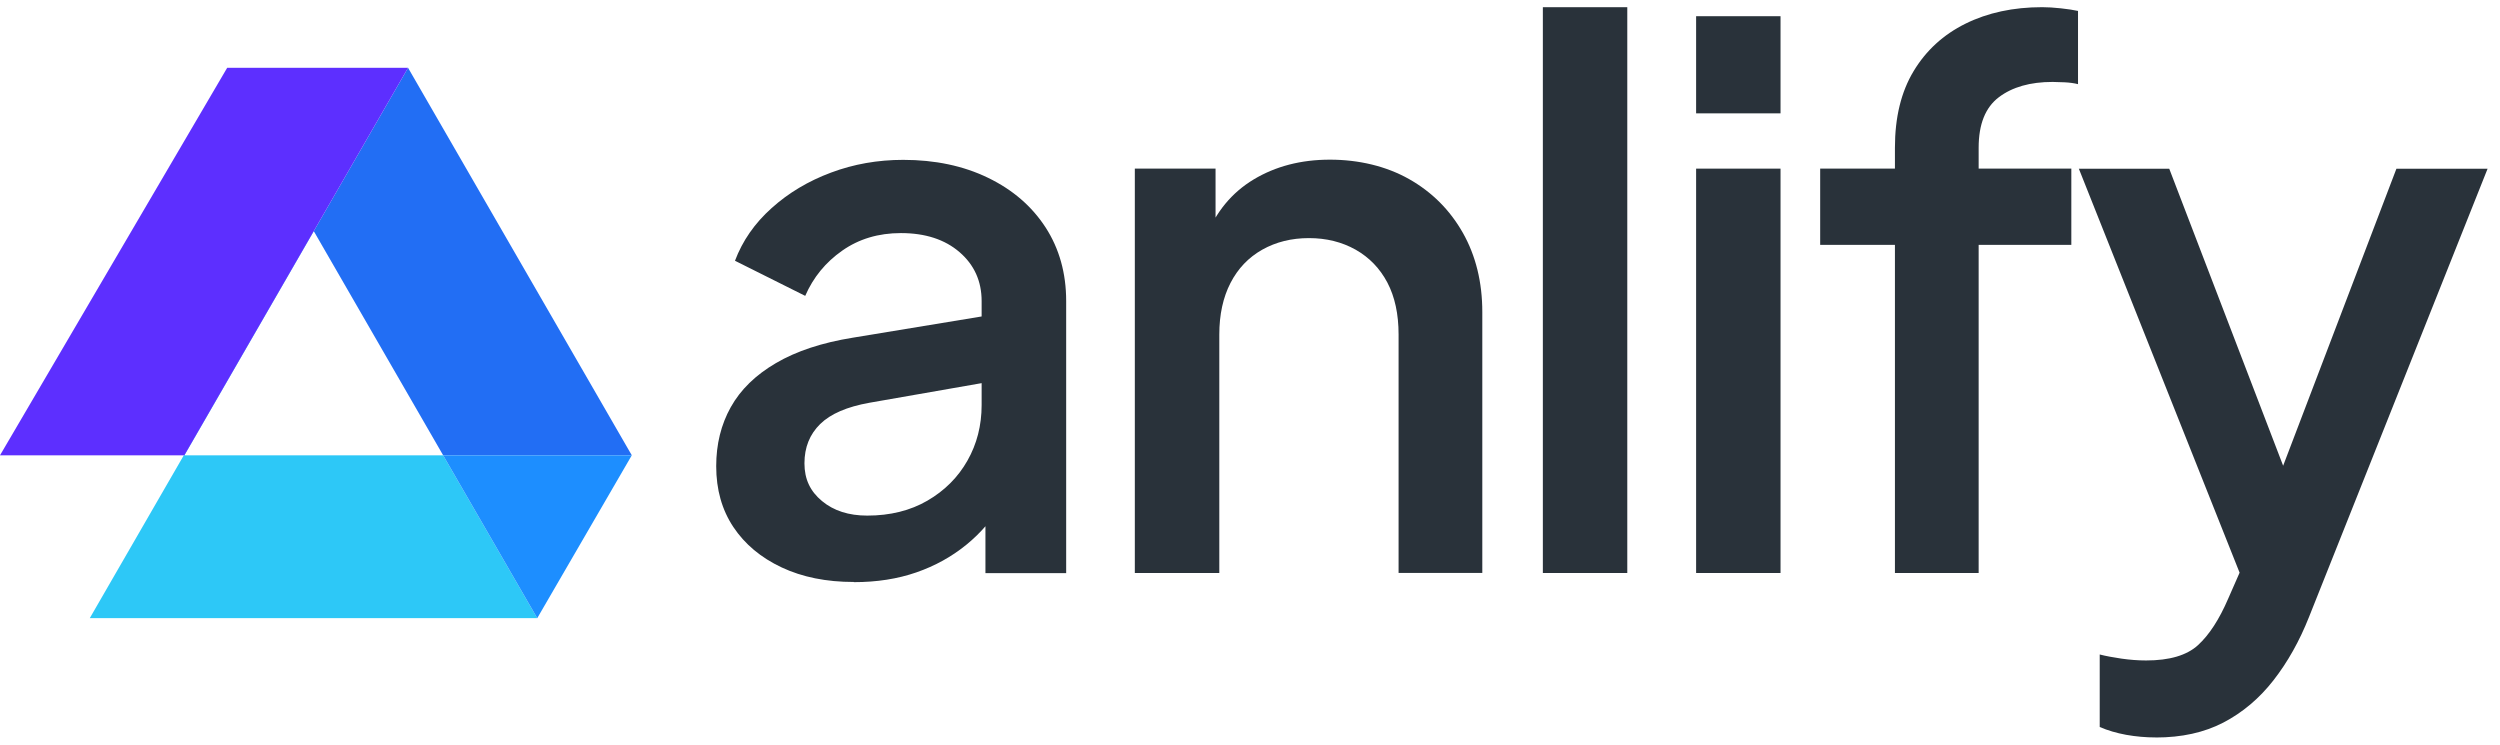 <svg xmlns:xlink="http://www.w3.org/1999/xlink" xmlns="http://www.w3.org/2000/svg" width="141" height="42" viewBox="0 0 141 42" fill="none">
<g clip-path="url(#clip0_3425_1443)">
<path d="M48.152 32.823C46.605 32.823 45.249 32.55 44.083 32.001C42.917 31.452 42.009 30.695 41.363 29.726C40.717 28.757 40.394 27.613 40.394 26.292C40.394 25.055 40.667 23.946 41.216 22.963C41.765 21.98 42.612 21.151 43.767 20.476C44.919 19.802 46.365 19.324 48.109 19.044L56.035 17.738V21.492L49.038 22.715C47.775 22.941 46.846 23.339 46.257 23.917C45.669 24.495 45.371 25.23 45.371 26.131C45.371 27.032 45.701 27.713 46.361 28.259C47.021 28.808 47.872 29.08 48.912 29.08C50.204 29.08 51.338 28.8 52.307 28.237C53.275 27.674 54.029 26.924 54.563 25.98C55.098 25.04 55.364 23.992 55.364 22.841V16.981C55.364 15.858 54.947 14.936 54.119 14.222C53.29 13.505 52.185 13.146 50.81 13.146C49.544 13.146 48.442 13.476 47.502 14.136C46.559 14.796 45.866 15.647 45.414 16.687L41.453 14.707C41.876 13.584 42.562 12.593 43.52 11.736C44.474 10.878 45.59 10.211 46.871 9.734C48.148 9.256 49.504 9.016 50.94 9.016C52.737 9.016 54.334 9.353 55.726 10.028C57.118 10.702 58.198 11.635 58.973 12.83C59.745 14.025 60.132 15.41 60.132 16.981V32.324H55.579V28.194L56.548 28.32C56.013 29.249 55.331 30.049 54.502 30.724C53.674 31.398 52.734 31.919 51.679 32.284C50.624 32.65 49.45 32.833 48.159 32.833L48.152 32.823Z" fill="#29323A"/>
<path d="M64.004 32.317V9.511H68.557V13.978L68.008 13.39C68.571 11.958 69.468 10.867 70.706 10.121C71.944 9.378 73.376 9.005 75.005 9.005C76.634 9.005 78.18 9.371 79.472 10.1C80.763 10.831 81.775 11.843 82.507 13.135C83.236 14.427 83.602 15.916 83.602 17.602V32.313H78.88V18.865C78.88 17.713 78.668 16.737 78.248 15.937C77.825 15.137 77.229 14.52 76.458 14.082C75.683 13.648 74.807 13.429 73.824 13.429C72.841 13.429 71.962 13.648 71.191 14.082C70.415 14.52 69.82 15.144 69.4 15.959C68.98 16.773 68.769 17.742 68.769 18.869V32.317H64.004Z" fill="#29323A"/>
<path d="M87.017 32.317V0.405H91.779V32.317H87.017Z" fill="#29323A"/>
<path d="M95.661 6.393V0.914H100.422V6.393H95.661ZM95.661 32.317V9.511H100.422V32.317H95.661Z" fill="#29323A"/>
<path d="M106.874 32.317V13.81H102.658V9.511H106.874V8.331C106.874 6.616 107.225 5.177 107.929 4.011C108.632 2.844 109.608 1.951 110.856 1.334C112.105 0.717 113.547 0.405 115.176 0.405C115.485 0.405 115.837 0.426 116.231 0.469C116.626 0.512 116.949 0.562 117.2 0.616V4.746C116.974 4.689 116.723 4.656 116.443 4.642C116.163 4.628 115.937 4.621 115.768 4.621C114.505 4.621 113.494 4.908 112.733 5.485C111.972 6.063 111.596 7.01 111.596 8.331V9.511H116.823V13.81H111.596V32.317H106.874Z" fill="#29323A"/>
<path d="M121.585 41.592C121.021 41.592 120.469 41.542 119.92 41.445C119.371 41.344 118.872 41.197 118.424 41.003V36.913C118.761 36.999 119.166 37.075 119.647 37.146C120.124 37.214 120.587 37.25 121.039 37.25C122.36 37.25 123.336 36.963 123.967 36.386C124.599 35.808 125.169 34.932 125.675 33.752L127.193 30.297L127.11 34.301L117.247 9.515H122.345L129.636 28.528H127.907L135.158 9.515H140.3L130.225 34.807C129.69 36.156 129.023 37.344 128.223 38.37C127.423 39.396 126.479 40.189 125.399 40.752C124.315 41.316 123.045 41.595 121.585 41.595V41.592Z" fill="#29323A"/>
<path d="M35.633 25.679H24.994L17.696 13.035L23.014 3.824L35.633 25.679Z" fill="#226EF4"/>
<path d="M30.301 34.864H5.063L17.682 13.009L17.696 13.034L10.398 25.679H24.994L30.301 34.864Z" fill="#2DC8F7"/>
<path d="M35.633 25.679L30.301 34.864L24.994 25.679H35.633Z" fill="#1D8EFF"/>
<path d="M10.398 25.679H0L12.813 3.824H23.014L10.398 25.679Z" fill="#5D2FFF"/>
</g>
<defs>
<clipPath id="clip0_3425_1443">
<rect width="140.3" height="41.191" fill="white" transform="translate(0 0.405)"/>
</clipPath>
</defs>
</svg>